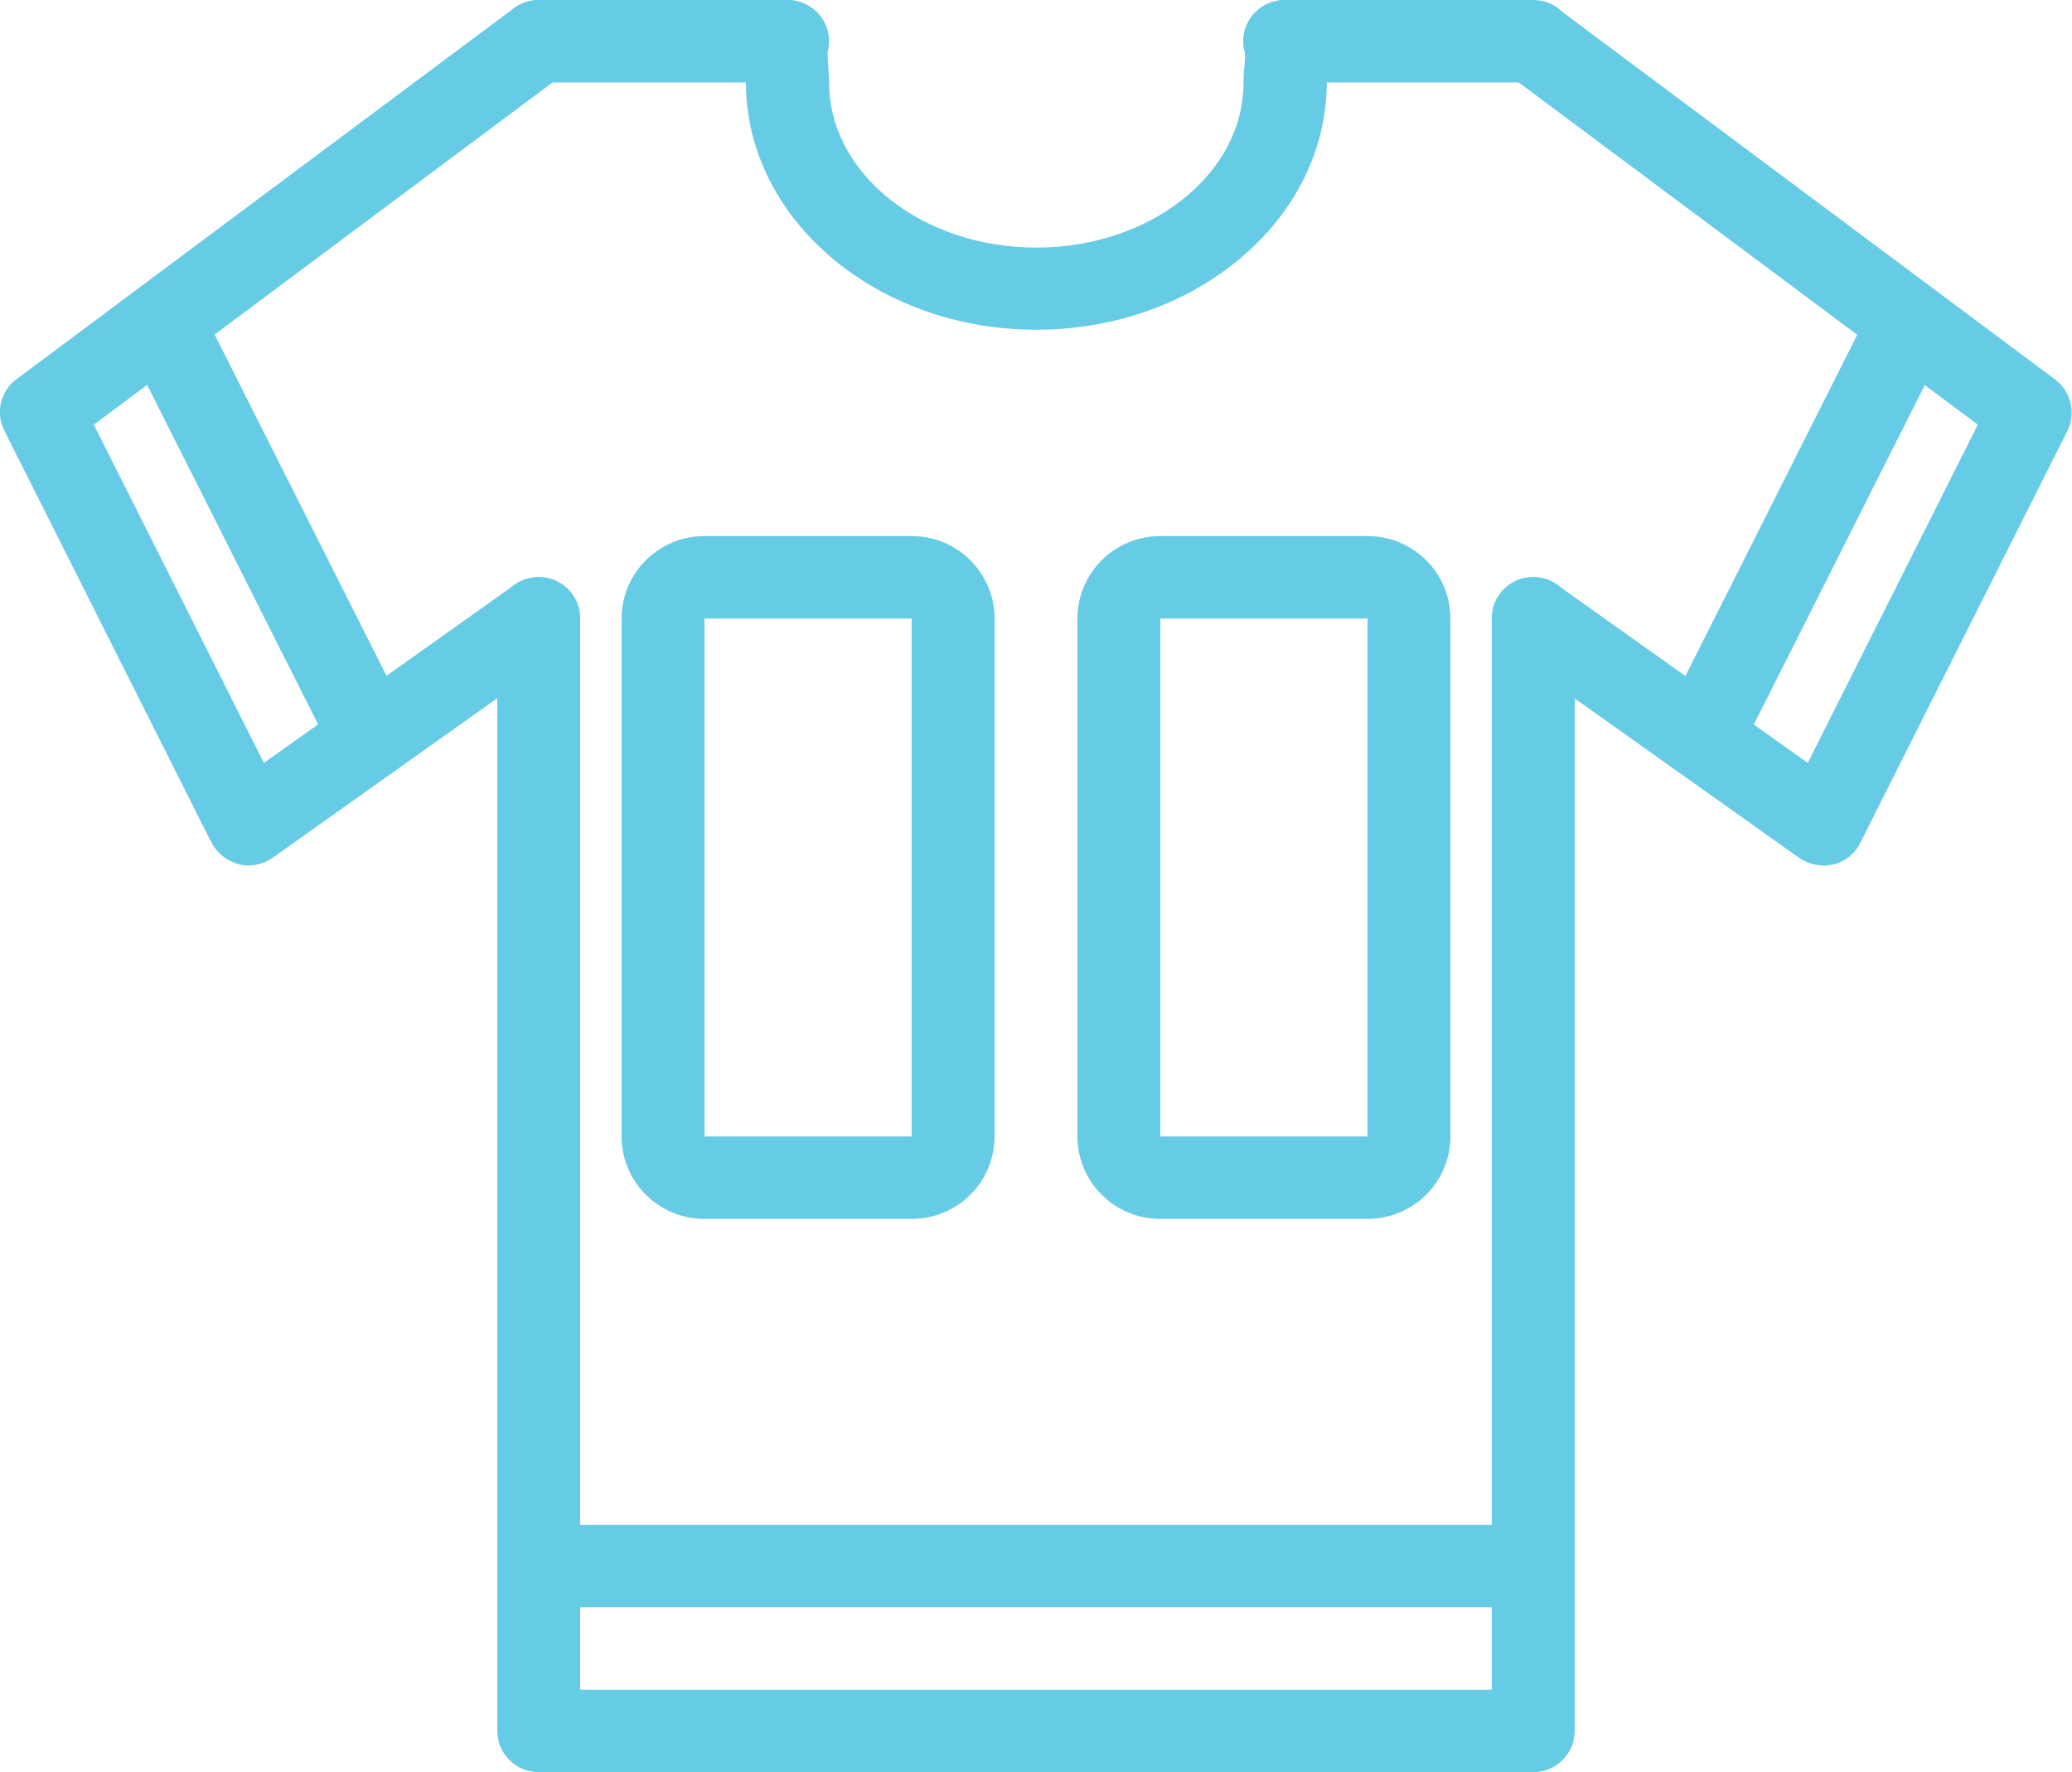 <svg width="76" height="65" viewBox="0 0 76 65" fill="none" xmlns="http://www.w3.org/2000/svg">
<g clip-path="url(#clip0_312_1301)">
<path d="M56.24 65H19.76C18.921 65 18.24 64.323 18.24 63.488V22.674C18.24 21.84 18.921 21.163 19.76 21.163C20.599 21.163 21.28 21.84 21.28 22.674V61.977H54.72V22.674C54.72 21.84 55.401 21.163 56.24 21.163C57.079 21.163 57.76 21.84 57.76 22.674V63.488C57.76 64.323 57.079 65 56.24 65Z" fill="#66CBE4"/>
<path d="M56.24 58.953H19.76C18.921 58.953 18.24 58.276 18.24 57.442C18.24 56.607 18.921 55.93 19.76 55.93H56.24C57.079 55.93 57.76 56.607 57.76 57.442C57.76 58.276 57.079 58.953 56.24 58.953Z" fill="#66CBE4"/>
<path d="M56.24 3.023H47.12C46.281 3.023 45.6 2.346 45.6 1.512C45.6 0.677 46.281 0 47.12 0H56.24C57.079 0 57.76 0.677 57.76 1.512C57.76 2.346 57.079 3.023 56.24 3.023Z" fill="#66CBE4"/>
<path d="M28.88 3.023H19.76C18.921 3.023 18.24 2.346 18.24 1.512C18.24 0.677 18.921 0 19.76 0H28.88C29.719 0 30.4 0.677 30.4 1.512C30.4 2.346 29.719 3.023 28.88 3.023Z" fill="#66CBE4"/>
<path d="M9.12 31.744C8.998 31.744 8.877 31.732 8.755 31.696C8.33 31.587 7.965 31.297 7.758 30.91L0.158 15.793C-0.17 15.14 0.012 14.342 0.608 13.907L18.848 0.302C19.517 -0.193 20.477 -0.06 20.976 0.605C21.475 1.27 21.341 2.225 20.672 2.721L3.441 15.576L9.679 27.983L18.872 21.453C19.553 20.969 20.502 21.127 20.988 21.804C21.475 22.481 21.317 23.424 20.636 23.908L9.996 31.466C9.74 31.648 9.424 31.744 9.108 31.744H9.12Z" fill="#66CBE4"/>
<path d="M13.607 28.552C13.048 28.552 12.513 28.249 12.245 27.717L4.718 12.77C4.341 12.021 4.645 11.114 5.399 10.739C6.153 10.364 7.065 10.666 7.442 11.416L14.969 26.363C15.346 27.113 15.042 28.02 14.288 28.395C14.069 28.503 13.838 28.552 13.607 28.552Z" fill="#66CBE4"/>
<path d="M62.393 28.552C62.162 28.552 61.931 28.503 61.712 28.395C60.958 28.02 60.654 27.113 61.031 26.363L68.558 11.416C68.935 10.666 69.847 10.364 70.601 10.739C71.355 11.114 71.659 12.021 71.282 12.77L63.755 27.717C63.487 28.249 62.952 28.552 62.393 28.552Z" fill="#66CBE4"/>
<path d="M66.88 31.744C66.564 31.744 66.26 31.647 65.992 31.466L55.352 23.908C54.671 23.424 54.513 22.481 55 21.804C55.486 21.127 56.434 20.969 57.115 21.453L66.308 27.983L72.546 15.576L55.316 2.733C54.647 2.237 54.513 1.282 55.012 0.617C55.51 -0.048 56.471 -0.181 57.14 0.314L75.38 13.919C75.963 14.354 76.158 15.153 75.83 15.806L68.23 30.922C68.035 31.321 67.67 31.611 67.233 31.708C67.111 31.732 66.989 31.756 66.868 31.756L66.88 31.744Z" fill="#66CBE4"/>
<path d="M38 12.093C32.139 12.093 27.36 8.03 27.36 3.023C27.36 2.89 27.36 2.757 27.336 2.624C27.299 2.213 27.263 1.705 27.409 1.149C27.615 0.339 28.442 -0.157 29.257 0.048C30.072 0.254 30.57 1.076 30.363 1.886C30.339 1.971 30.363 2.213 30.376 2.394C30.388 2.6 30.412 2.818 30.412 3.035C30.412 6.373 33.817 9.082 38.012 9.082C42.207 9.082 45.612 6.373 45.612 3.035C45.612 2.818 45.624 2.612 45.649 2.394C45.661 2.213 45.685 1.971 45.661 1.886C45.454 1.076 45.953 0.254 46.767 0.048C47.582 -0.145 48.409 0.339 48.616 1.149C48.762 1.705 48.713 2.225 48.689 2.624C48.689 2.757 48.664 2.89 48.664 3.023C48.664 8.03 43.885 12.093 38.024 12.093H38Z" fill="#66CBE4"/>
<path d="M33.44 44.708H25.84C24.162 44.708 22.8 43.353 22.8 41.685V22.686C22.8 21.018 24.162 19.663 25.84 19.663H33.44C35.118 19.663 36.48 21.018 36.48 22.686V41.685C36.48 43.353 35.118 44.708 33.44 44.708ZM25.84 22.686V41.685H33.44V22.686H25.84Z" fill="#66CBE4"/>
<path d="M50.16 44.708H42.56C40.882 44.708 39.52 43.353 39.52 41.685V22.686C39.52 21.018 40.882 19.663 42.56 19.663H50.16C51.838 19.663 53.2 21.018 53.2 22.686V41.685C53.2 43.353 51.838 44.708 50.16 44.708ZM42.56 22.686V41.685H50.16V22.686H42.56Z" fill="#66CBE4"/>
</g>
<defs>
<clipPath id="clip0_312_1301">
<rect width="76" height="65" fill="white"/>
</clipPath>
</defs>
</svg>
